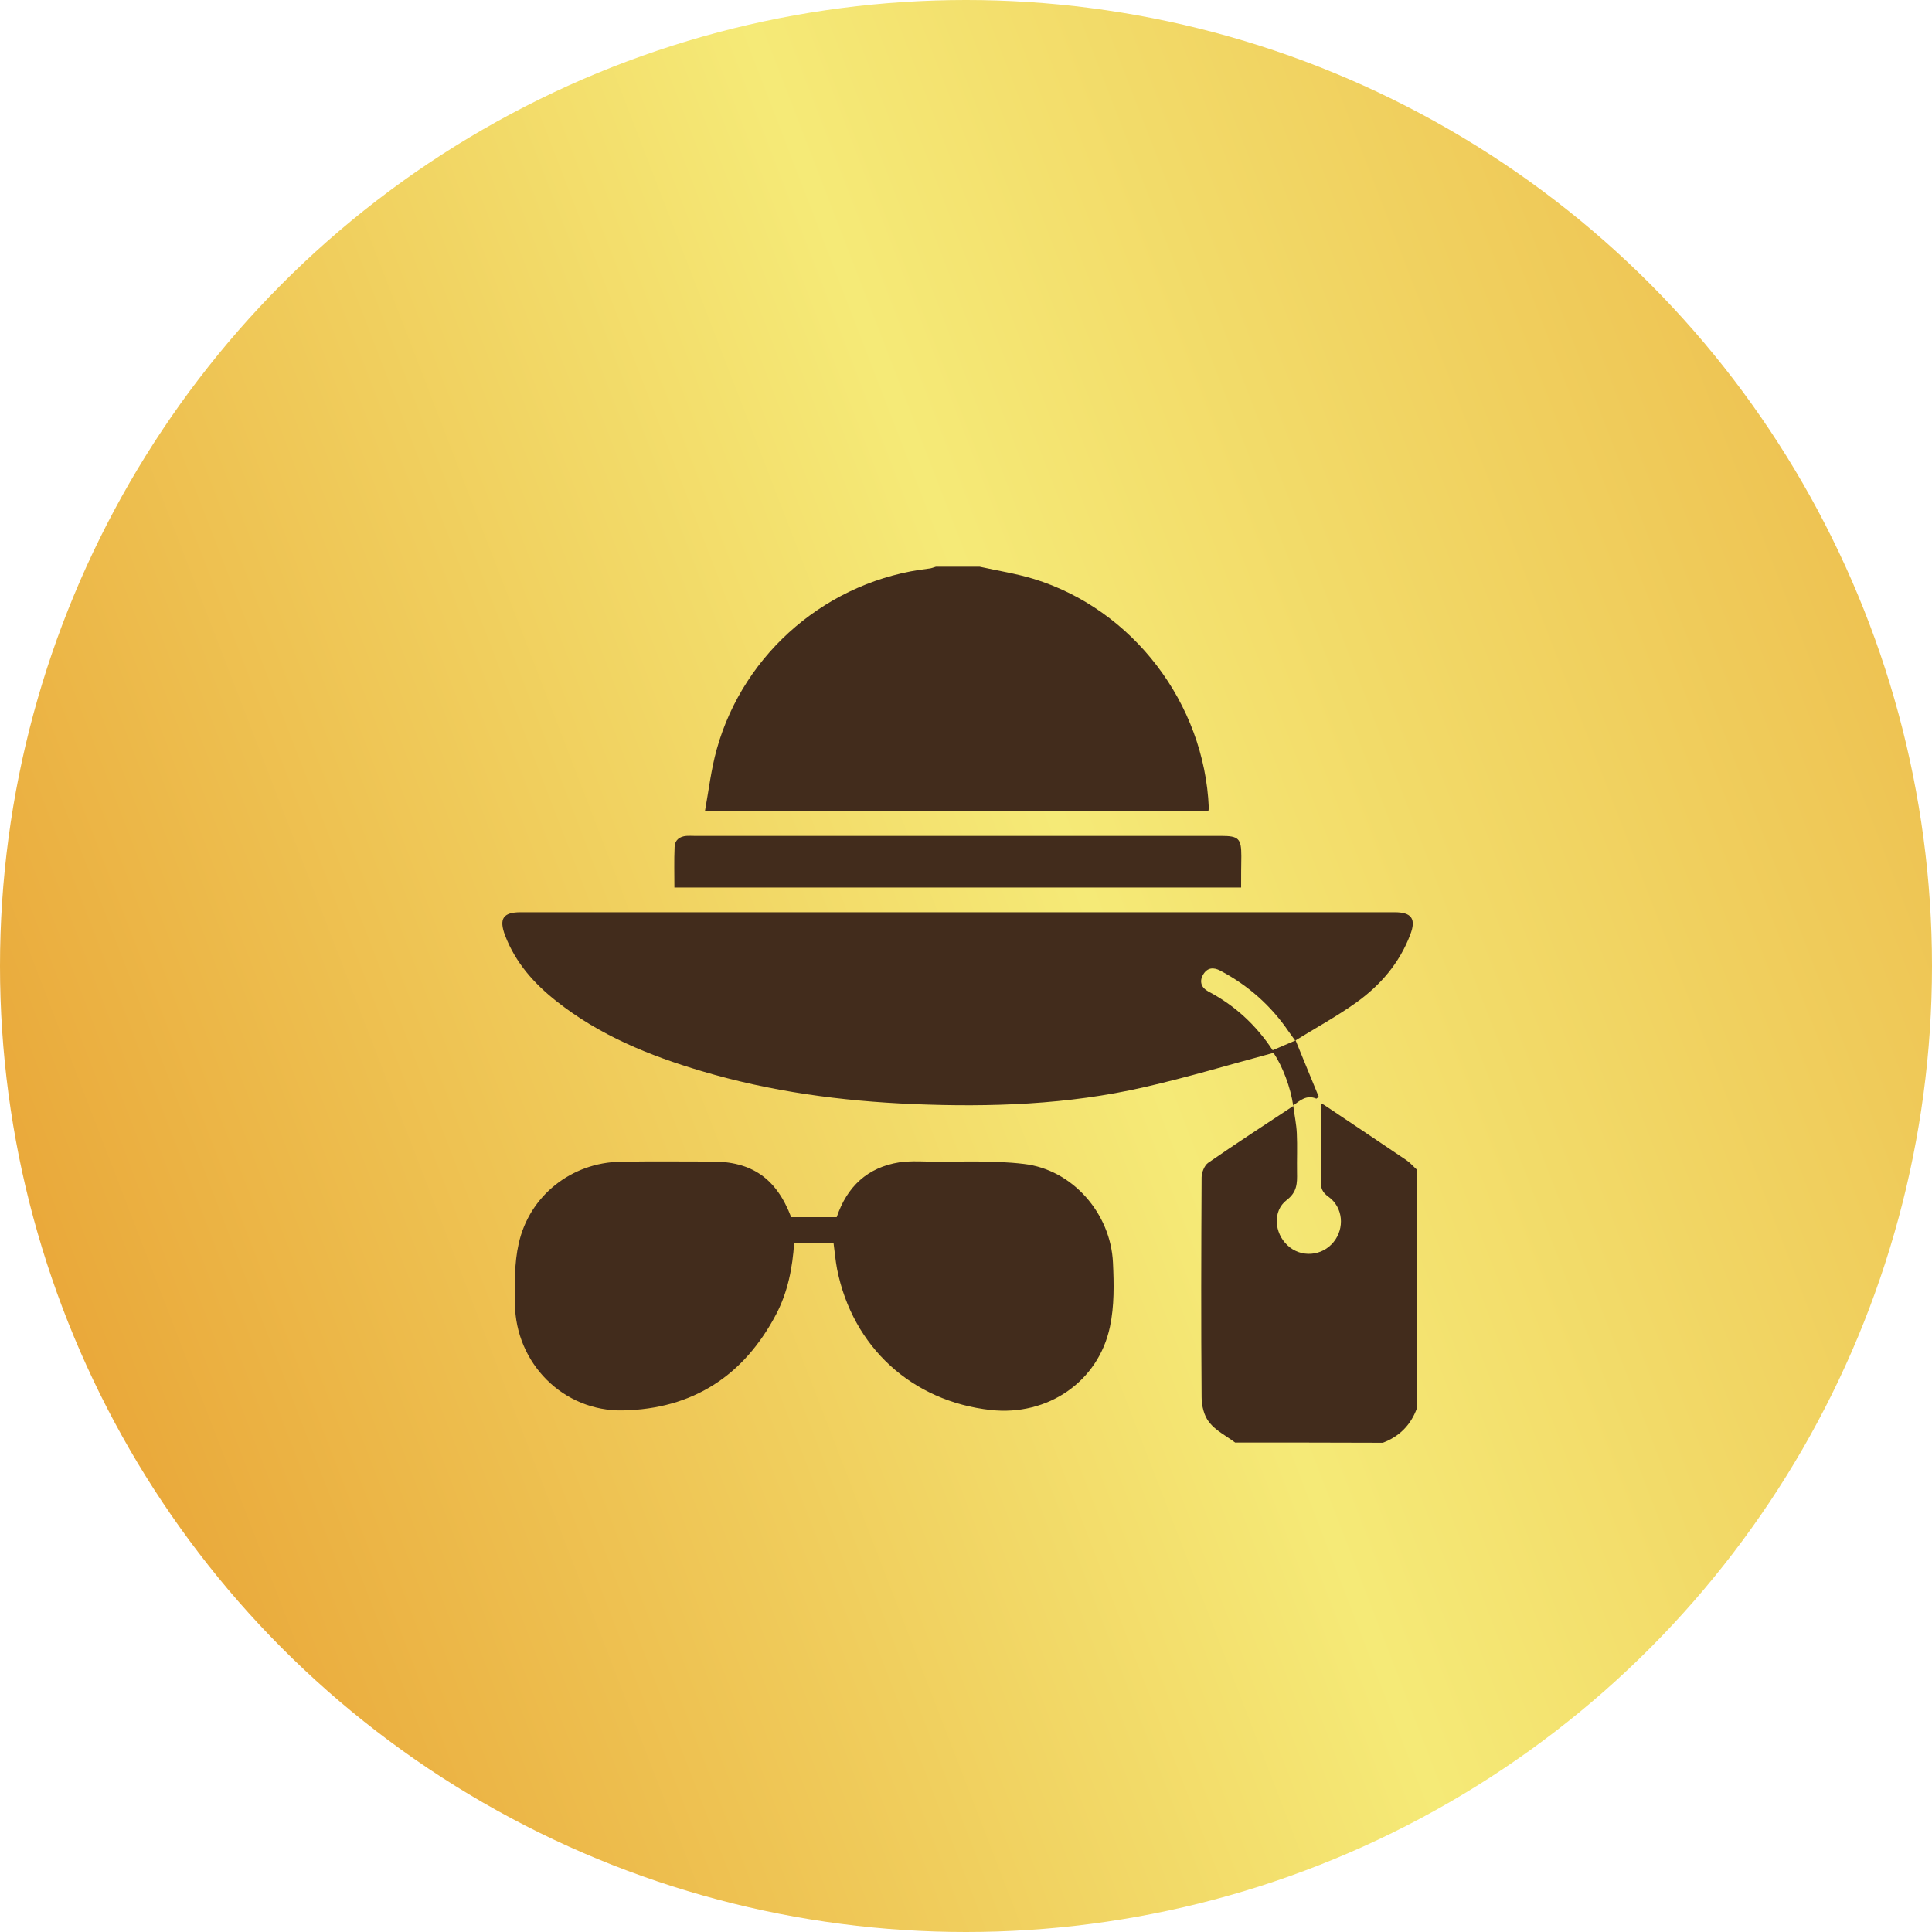 <svg width="150" height="150" viewBox="0 0 150 150" fill="none" xmlns="http://www.w3.org/2000/svg">
<circle cx="75" cy="75" r="75" fill="url(#paint0_linear_43_972)"/>
<g clip-path="url(#clip0_43_972)">
<path d="M76.058 44C77.468 44.312 78.894 44.53 80.273 44.951C87.961 47.322 93.509 54.605 93.85 62.7C93.85 62.778 93.835 62.856 93.819 62.981C80.862 62.981 67.905 62.981 54.731 62.981C55.026 61.359 55.212 59.737 55.646 58.177C57.754 50.613 64.356 45.029 72.152 44.14C72.322 44.125 72.493 44.047 72.663 44C73.779 44 74.911 44 76.058 44Z" fill="#422C1C"/>
<path d="M95.896 112C95.214 111.485 94.393 111.08 93.881 110.425C93.478 109.926 93.292 109.13 93.292 108.475C93.246 102.783 93.261 97.09 93.292 91.413C93.292 91.039 93.509 90.493 93.788 90.29C95.974 88.777 98.205 87.327 100.422 85.861L100.406 85.845C100.499 86.562 100.654 87.28 100.685 87.997C100.732 89.011 100.685 90.025 100.701 91.039C100.716 91.865 100.716 92.551 99.895 93.175C98.794 94.017 98.934 95.733 99.957 96.684C100.995 97.667 102.638 97.542 103.537 96.435C104.42 95.359 104.281 93.721 103.134 92.91C102.654 92.567 102.545 92.24 102.545 91.709C102.576 89.682 102.561 87.67 102.561 85.658C102.592 85.673 102.793 85.767 102.964 85.892C105.04 87.28 107.133 88.683 109.21 90.087C109.504 90.29 109.737 90.571 110 90.805C110 96.996 110 103.173 110 109.364C109.52 110.659 108.636 111.532 107.365 112.016C103.537 112 99.709 112 95.896 112Z" fill="#422C1C"/>
<path d="M100.406 85.845C100.205 84.426 99.569 82.757 98.872 81.743C95.493 82.648 92.192 83.646 88.829 84.41C82.924 85.767 76.91 85.97 70.881 85.72C65.317 85.486 59.83 84.753 54.483 83.162C50.423 81.962 46.548 80.386 43.185 77.719C41.449 76.347 40.023 74.74 39.217 72.635C38.721 71.325 39.062 70.826 40.426 70.826C63.039 70.826 85.667 70.826 108.28 70.826C109.597 70.826 109.969 71.34 109.489 72.573C108.652 74.787 107.164 76.503 105.288 77.844C103.785 78.92 102.142 79.809 100.561 80.792C100.391 80.558 100.236 80.339 100.065 80.106C98.686 78.078 96.904 76.503 94.749 75.364C94.222 75.084 93.742 75.115 93.416 75.66C93.091 76.206 93.277 76.69 93.804 76.971C95.85 78.047 97.508 79.56 98.81 81.54C99.43 81.275 100.003 81.026 100.592 80.776C101.197 82.242 101.786 83.708 102.39 85.159C102.328 85.206 102.266 85.252 102.204 85.299C101.445 84.972 100.933 85.439 100.406 85.829C100.391 85.829 100.406 85.845 100.406 85.845Z" fill="#422C1C"/>
<path d="M61.427 94.501C62.636 94.501 63.783 94.501 64.961 94.501C65.766 92.115 67.363 90.633 69.827 90.243C70.54 90.134 71.269 90.165 71.997 90.181C74.492 90.212 77.019 90.072 79.498 90.368C83.265 90.805 86.24 94.204 86.411 98.041C86.488 99.694 86.519 101.394 86.178 103.001C85.279 107.29 81.327 109.957 76.926 109.473C70.804 108.803 66.201 104.592 64.992 98.54C64.868 97.885 64.806 97.199 64.713 96.482C63.721 96.482 62.698 96.482 61.659 96.482C61.535 98.431 61.163 100.318 60.264 102.034C57.738 106.838 53.77 109.395 48.361 109.505C43.743 109.598 40.023 105.855 39.977 101.207C39.961 99.663 39.93 98.057 40.271 96.56C41.092 92.832 44.378 90.259 48.175 90.196C50.531 90.15 52.871 90.181 55.227 90.181C58.374 90.165 60.28 91.491 61.427 94.501Z" fill="#422C1C"/>
<path d="M96.361 68.907C81.637 68.907 67.022 68.907 52.36 68.907C52.36 67.831 52.329 66.802 52.376 65.772C52.391 65.227 52.747 64.946 53.29 64.899C53.491 64.883 53.708 64.899 53.91 64.899C67.549 64.899 81.172 64.899 94.811 64.899C96.175 64.899 96.377 65.102 96.377 66.474C96.361 67.27 96.361 68.065 96.361 68.907Z" fill="#422C1C"/>
</g>
<defs>
<linearGradient id="paint0_linear_43_972" x1="0.284" y1="99.657" x2="333.176" y2="-28.749" gradientUnits="userSpaceOnUse">
<stop stop-color="#E9A638"/>
<stop offset="0.25" stop-color="#F5EA77"/>
<stop offset="0.53" stop-color="#EAAE3F"/>
<stop offset="0.83" stop-color="#DE971A"/>
<stop offset="1" stop-color="#EFEA7A"/>
</linearGradient>
<clipPath id="clip0_43_972">
<rect width="71" height="68" fill="white" transform="translate(39 44)"/>
</clipPath>
</defs>
</svg>
